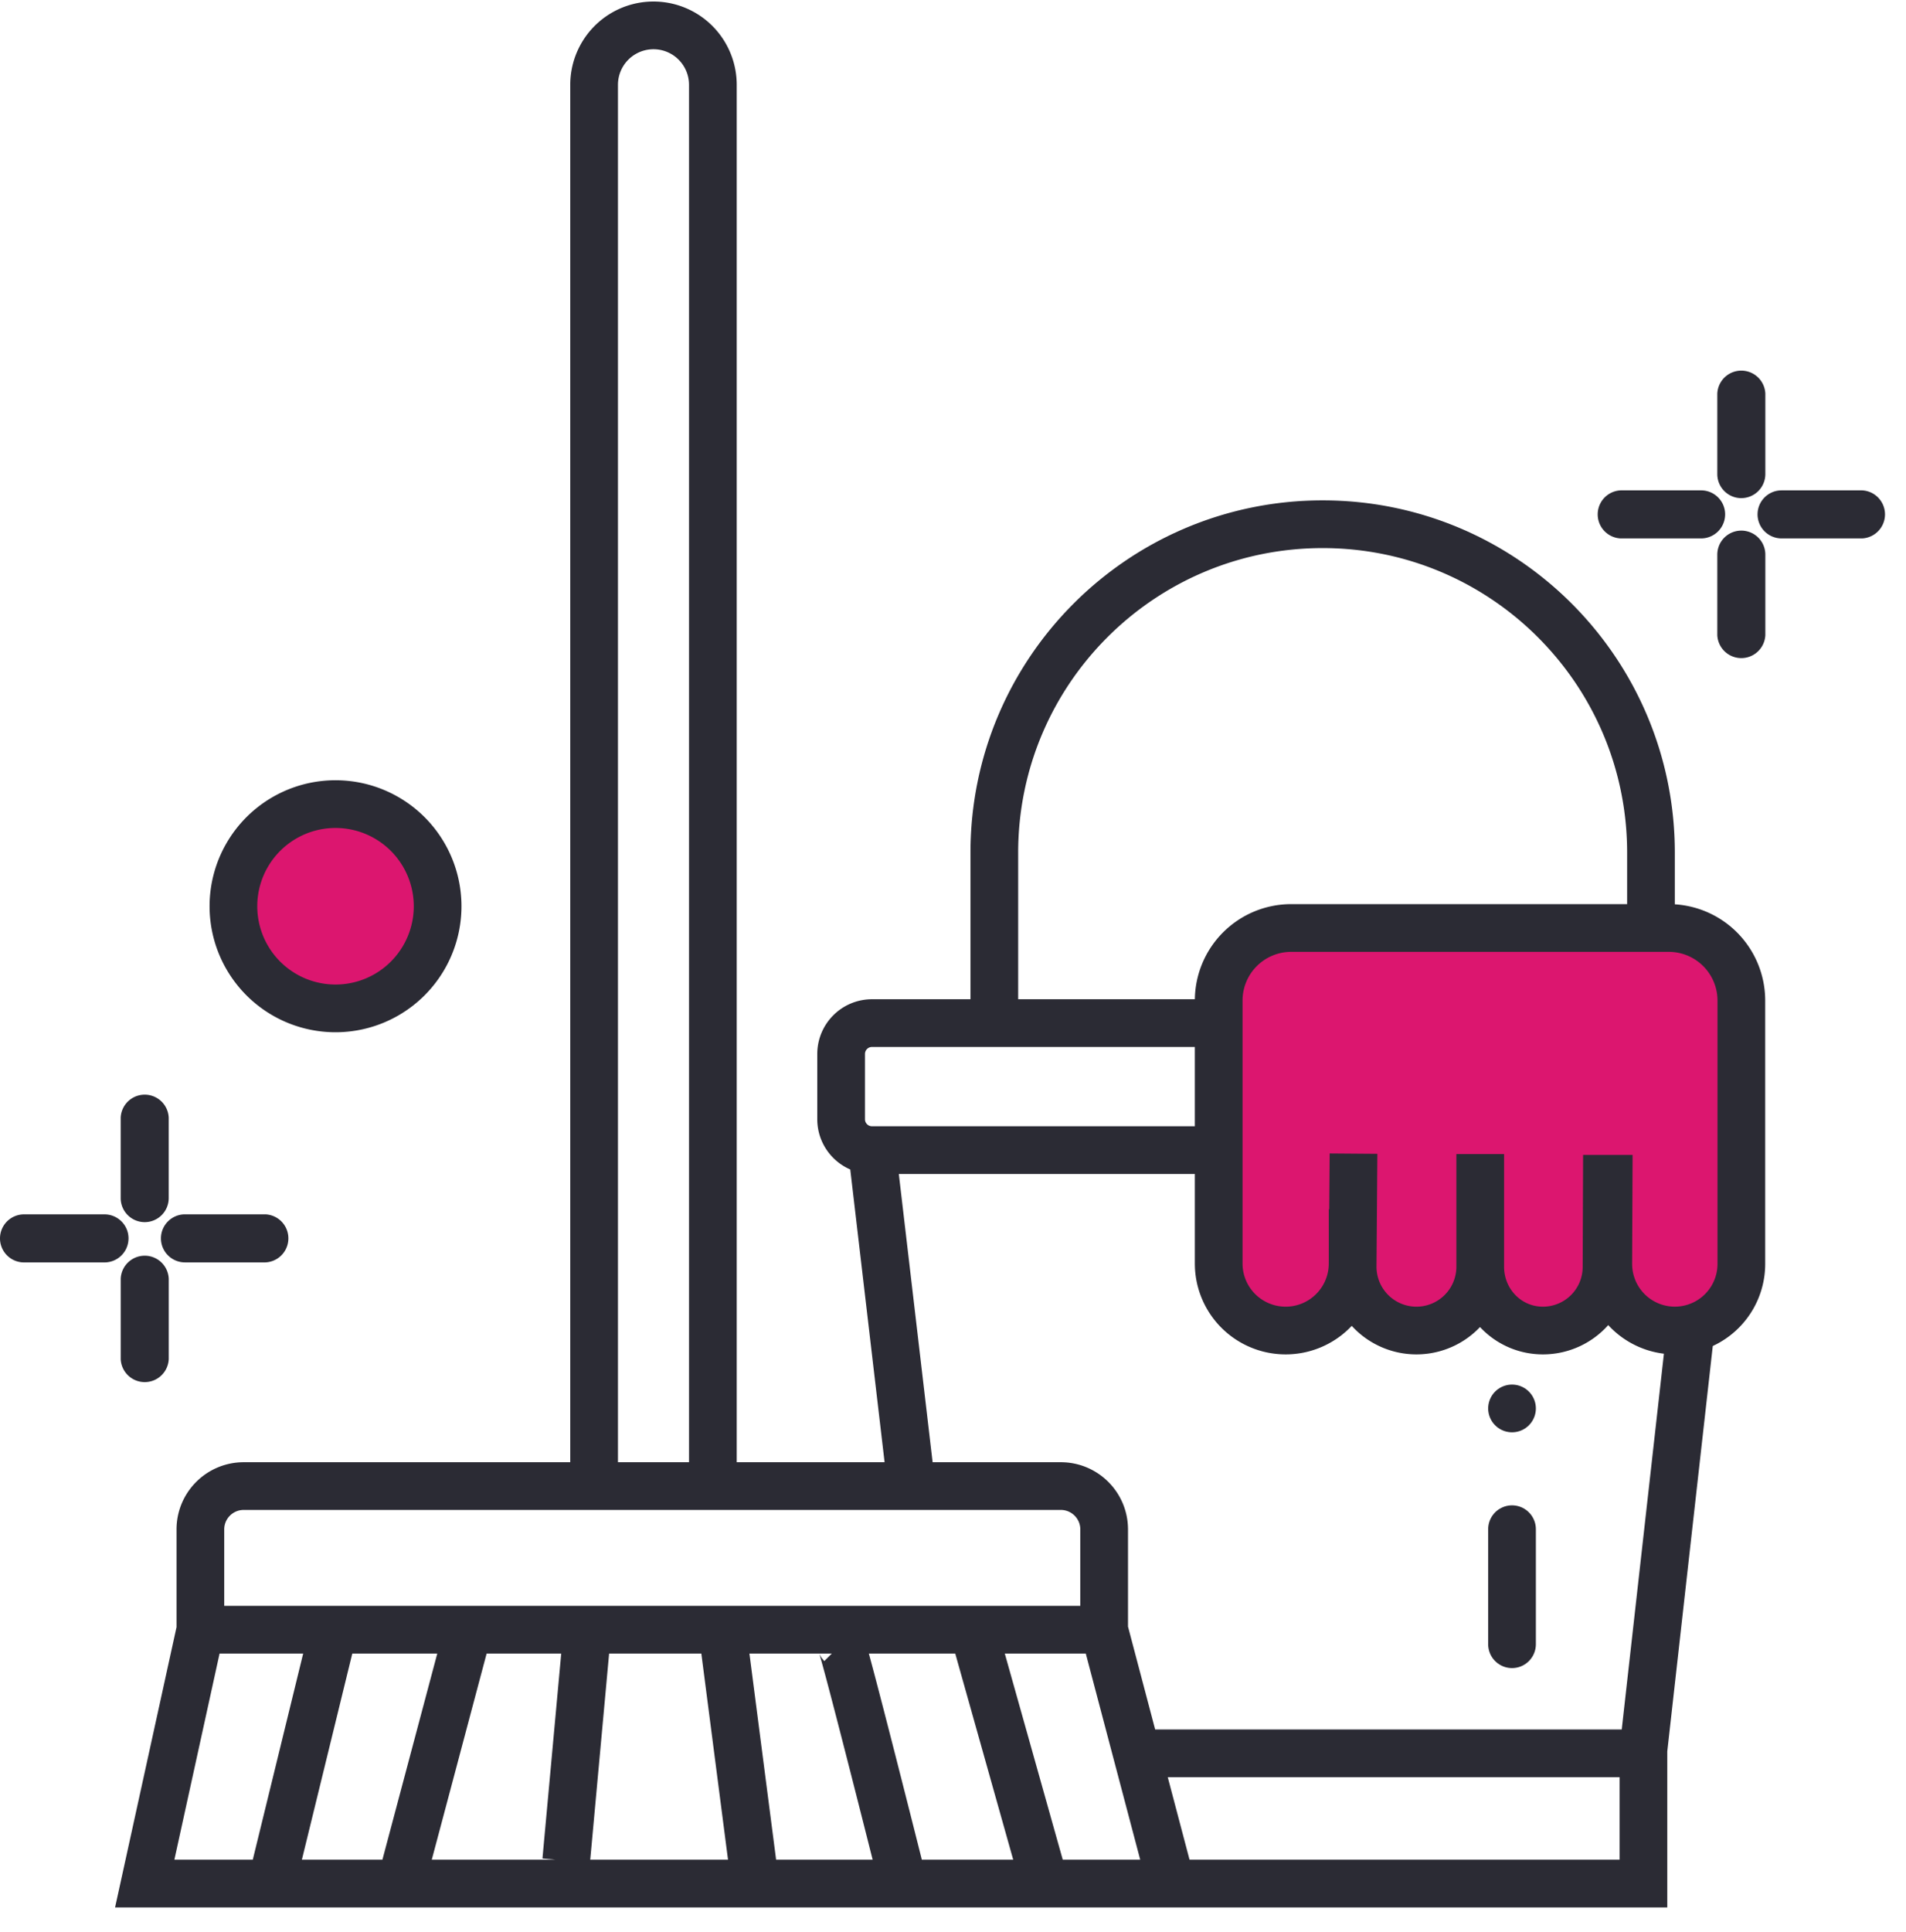 <svg width="75" height="76" xmlns="http://www.w3.org/2000/svg"><g fill="none" fill-rule="evenodd"><path d="M23.378 57.9V3.335a2.336 2.336 0 014.673 0V57.9M43.448 64.1H7.885v-3.944c0-.942.763-1.705 1.705-1.705h32.153c.941 0 1.705.763 1.705 1.705v3.943zM7.885 64.1l-2.19 9.985h40.39L43.448 64.1M13.202 63.787l-2.468 10.09M18.275 64.671l-2.34 8.79M23.112 64.099l-.832 9.086M28.469 64.463l1.165 8.998M33.098 64.671c.104.104 2.34 8.998 2.34 8.998M38.299 64.099l2.809 9.986M39.126 40.241v-6.702c0-7.135 5.784-12.92 12.92-12.92h0c7.135 0 12.919 5.785 12.919 12.92v2.106M46.085 74.085h18.583v-5.253l1.941-17.284M64.668 68.962H44.732M47.955 40.241H34.313c-.671 0-1.215.544-1.215 1.215v2.567c0 .67.544 1.214 1.215 1.214h13.642M34.313 45.237l1.55 13.213" stroke="#2B2B34" stroke-width="1.877"/><path stroke="#2B2B34" stroke-width="1.877" stroke-linecap="round" d="M59.497 60.147v4.524M59.497 55.397h0"/><path d="M58.246 49.823c0 1.381 1.086 2.51 2.468 2.51a2.502 2.502 0 002.502-2.502l.013-3.467h.07l-.014 3.35a2.618 2.618 0 105.236 0v-10.36a2.855 2.855 0 00-2.854-2.854H50.81a2.854 2.854 0 00-2.855 2.854v10.344a2.635 2.635 0 105.27 0l.035-4.322-.034 4.447a2.51 2.51 0 005.02 0v-4.43" fill="#DC166F"/><path d="M58.246 49.823c0 1.381 1.086 2.51 2.468 2.51a2.502 2.502 0 002.502-2.502l.013-3.467h.07l-.014 3.35a2.618 2.618 0 105.236 0v-10.36a2.855 2.855 0 00-2.854-2.854H50.81a2.854 2.854 0 00-2.855 2.854v10.344a2.635 2.635 0 105.27 0l.035-4.322-.034 4.447a2.51 2.51 0 005.02 0v-4.43" stroke="#2B2B34" stroke-width="1.877"/><path d="M5.695 48.07a.946.946 0 01-.946-.945v-3.167a.946.946 0 011.89 0v3.167a.946.946 0 01-.944.945M4.75 53.459v-3.167a.946.946 0 011.89 0v3.167a.946.946 0 01-1.89 0M6.333 48.708c0-.521.423-.945.945-.945h3.167a.946.946 0 010 1.89H7.278a.946.946 0 01-.945-.945M5.057 48.708a.946.946 0 01-.946.946H.945a.945.945 0 010-1.89h3.166c.522 0 .946.423.946.944M68.52 19.593a.946.946 0 01-.945-.945V15.48a.946.946 0 011.89 0v3.167a.946.946 0 01-.944.945M67.575 24.982v-3.167a.945.945 0 011.89 0v3.167a.946.946 0 01-1.89 0M69.159 20.232c0-.522.423-.945.945-.945h3.167a.946.946 0 010 1.89h-3.167a.946.946 0 01-.945-.945M67.883 20.232a.946.946 0 01-.946.945h-3.166a.946.946 0 010-1.89h3.166c.522 0 .946.423.946.945" fill="#2B2B34"/><path d="M17.22 35.645a4.017 4.017 0 11-8.035 0 4.017 4.017 0 018.035 0" fill="#DC166F"/><path d="M17.22 35.645a4.017 4.017 0 11-8.035 0 4.017 4.017 0 018.035 0z" stroke="#2B2B34" stroke-width="1.877"/></g></svg>
